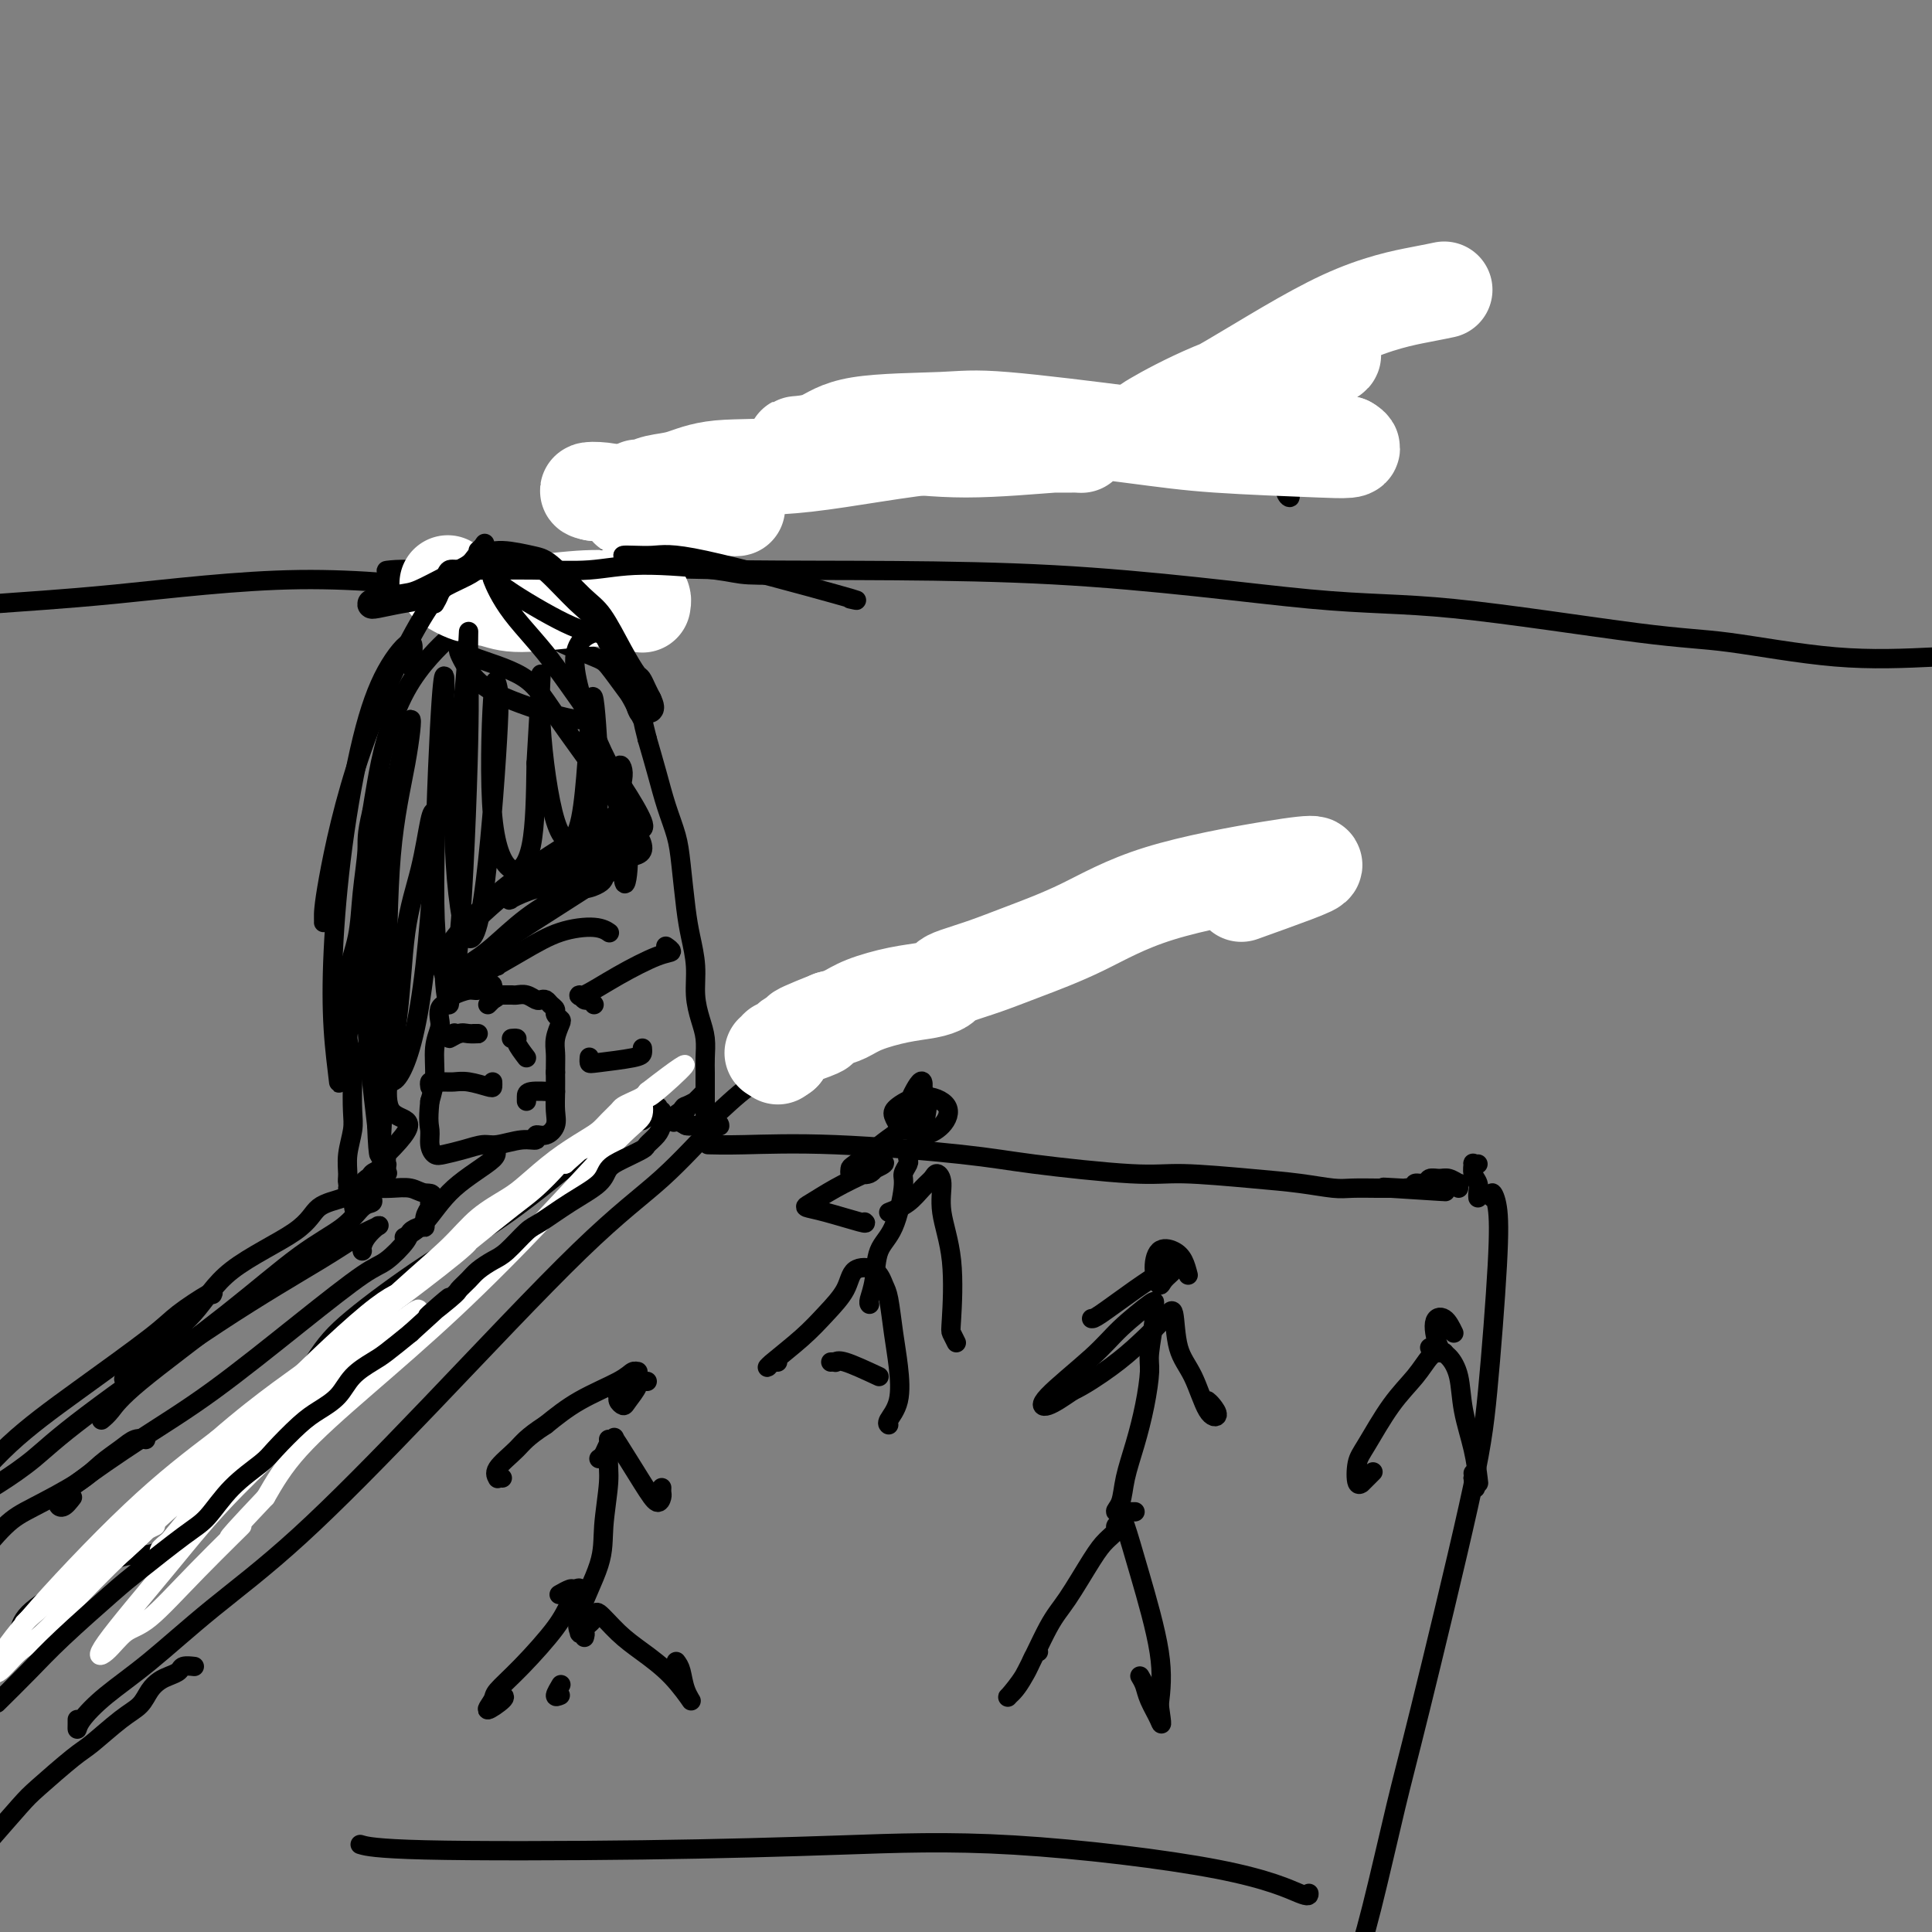 <svg viewBox='0 0 400 400' version='1.1' xmlns='http://www.w3.org/2000/svg' xmlns:xlink='http://www.w3.org/1999/xlink'><rect x="0" y="0" width="400" height="400" fill="#808080" stroke="none"/><g fill='none' stroke='#000000' stroke-width='4' stroke-linecap='round' stroke-linejoin='round'><path d='M146,234c-0.000,-1.000 -0.000,-1.999 0,-3c0.000,-1.001 0.001,-2.003 0,-3c-0.001,-0.997 -0.003,-1.987 0,-3c0.003,-1.013 0.011,-2.047 0,-3c-0.011,-0.953 -0.041,-1.824 0,-3c0.041,-1.176 0.151,-2.656 0,-4c-0.151,-1.344 -0.565,-2.553 -1,-4c-0.435,-1.447 -0.890,-3.131 -1,-5c-0.110,-1.869 0.126,-3.923 0,-6c-0.126,-2.077 -0.614,-4.178 -1,-6c-0.386,-1.822 -0.670,-3.367 -1,-6c-0.330,-2.633 -0.707,-6.355 -1,-9c-0.293,-2.645 -0.501,-4.214 -1,-6c-0.499,-1.786 -1.288,-3.788 -2,-6c-0.712,-2.212 -1.346,-4.632 -2,-7c-0.654,-2.368 -1.327,-4.684 -2,-7'/><path d='M134,153c-1.209,-4.718 -0.732,-3.514 -1,-4c-0.268,-0.486 -1.282,-2.661 -2,-4c-0.718,-1.339 -1.139,-1.841 -2,-3c-0.861,-1.159 -2.163,-2.975 -3,-4c-0.837,-1.025 -1.210,-1.259 -3,-2c-1.790,-0.741 -4.996,-1.990 -7,-3c-2.004,-1.010 -2.804,-1.783 -4,-2c-1.196,-0.217 -2.787,0.120 -4,0c-1.213,-0.120 -2.049,-0.697 -4,-1c-1.951,-0.303 -5.015,-0.332 -7,0c-1.985,0.332 -2.889,1.025 -4,2c-1.111,0.975 -2.430,2.234 -4,4c-1.570,1.766 -3.390,4.040 -5,7c-1.610,2.960 -3.010,6.604 -4,10c-0.990,3.396 -1.568,6.542 -2,9c-0.432,2.458 -0.716,4.229 -1,6'/><path d='M77,168c-1.256,5.251 -0.897,5.880 -1,8c-0.103,2.120 -0.670,5.733 -1,9c-0.330,3.267 -0.424,6.190 -1,9c-0.576,2.810 -1.632,5.509 -2,8c-0.368,2.491 -0.046,4.774 0,7c0.046,2.226 -0.183,4.393 0,6c0.183,1.607 0.777,2.652 1,4c0.223,1.348 0.074,2.998 0,5c-0.074,2.002 -0.073,4.357 0,6c0.073,1.643 0.218,2.576 0,4c-0.218,1.424 -0.801,3.341 -1,5c-0.199,1.659 -0.015,3.062 0,4c0.015,0.938 -0.139,1.411 0,2c0.139,0.589 0.569,1.295 1,2'/><path d='M73,247c0.378,7.000 0.822,2.000 1,0c0.178,-2.000 0.089,-1.000 0,0'/><path d='M146,233c0.016,-0.410 0.032,-0.820 0,-1c-0.032,-0.180 -0.111,-0.131 0,0c0.111,0.131 0.412,0.342 2,-1c1.588,-1.342 4.464,-4.239 7,-6c2.536,-1.761 4.733,-2.387 9,-4c4.267,-1.613 10.603,-4.214 17,-7c6.397,-2.786 12.855,-5.757 17,-8c4.145,-2.243 5.978,-3.756 10,-6c4.022,-2.244 10.235,-5.218 14,-7c3.765,-1.782 5.084,-2.371 7,-3c1.916,-0.629 4.428,-1.297 6,-2c1.572,-0.703 2.203,-1.443 3,-2c0.797,-0.557 1.760,-0.933 2,-1c0.240,-0.067 -0.243,0.174 0,0c0.243,-0.174 1.212,-0.764 2,-1c0.788,-0.236 1.394,-0.118 2,0'/><path d='M244,184c13.381,-6.333 2.333,-1.667 -2,0c-4.333,1.667 -1.952,0.333 -1,0c0.952,-0.333 0.476,0.333 0,1'/><path d='M80,243c0.200,-0.107 0.400,-0.214 0,0c-0.400,0.214 -1.400,0.750 -2,1c-0.600,0.250 -0.802,0.213 -1,0c-0.198,-0.213 -0.393,-0.604 0,-1c0.393,-0.396 1.375,-0.799 2,-1c0.625,-0.201 0.893,-0.200 1,0c0.107,0.200 0.054,0.600 0,1'/><path d='M102,206c-0.001,0.121 -0.002,0.242 0,0c0.002,-0.242 0.008,-0.845 0,-1c-0.008,-0.155 -0.031,0.140 0,0c0.031,-0.140 0.117,-0.714 0,-1c-0.117,-0.286 -0.438,-0.284 -1,0c-0.562,0.284 -1.365,0.851 -2,1c-0.635,0.149 -1.101,-0.118 -2,0c-0.899,0.118 -2.230,0.622 -3,1c-0.770,0.378 -0.977,0.629 -1,1c-0.023,0.371 0.138,0.861 0,1c-0.138,0.139 -0.577,-0.072 -1,0c-0.423,0.072 -0.831,0.426 -1,1c-0.169,0.574 -0.101,1.366 0,2c0.101,0.634 0.233,1.108 0,2c-0.233,0.892 -0.832,2.202 -1,4c-0.168,1.798 0.095,4.085 0,6c-0.095,1.915 -0.547,3.457 -1,5'/><path d='M89,228c-0.453,4.303 -0.085,5.059 0,6c0.085,0.941 -0.111,2.066 0,3c0.111,0.934 0.531,1.677 1,2c0.469,0.323 0.989,0.226 2,0c1.011,-0.226 2.513,-0.581 4,-1c1.487,-0.419 2.957,-0.901 4,-1c1.043,-0.099 1.658,0.185 3,0c1.342,-0.185 3.411,-0.840 5,-1c1.589,-0.160 2.699,0.173 3,0c0.301,-0.173 -0.207,-0.853 0,-1c0.207,-0.147 1.127,0.240 2,0c0.873,-0.240 1.698,-1.105 2,-2c0.302,-0.895 0.081,-1.818 0,-3c-0.081,-1.182 -0.023,-2.623 0,-4c0.023,-1.377 0.012,-2.688 0,-4'/><path d='M115,222c0.015,-2.471 0.053,-3.148 0,-4c-0.053,-0.852 -0.195,-1.877 0,-3c0.195,-1.123 0.729,-2.342 1,-3c0.271,-0.658 0.280,-0.754 0,-1c-0.280,-0.246 -0.849,-0.640 -1,-1c-0.151,-0.360 0.115,-0.684 0,-1c-0.115,-0.316 -0.611,-0.624 -1,-1c-0.389,-0.376 -0.671,-0.819 -1,-1c-0.329,-0.181 -0.704,-0.101 -1,0c-0.296,0.101 -0.512,0.223 -1,0c-0.488,-0.223 -1.247,-0.792 -2,-1c-0.753,-0.208 -1.501,-0.056 -2,0c-0.499,0.056 -0.750,0.015 -1,0c-0.250,-0.015 -0.500,-0.004 -1,0c-0.500,0.004 -1.250,0.002 -2,0'/><path d='M103,206c-1.797,-0.524 -0.288,-0.334 0,0c0.288,0.334 -0.644,0.811 -1,1c-0.356,0.189 -0.134,0.089 0,0c0.134,-0.089 0.181,-0.168 0,0c-0.181,0.168 -0.591,0.584 -1,1'/><path d='M95,214c0.125,-0.010 0.250,-0.021 0,0c-0.250,0.021 -0.874,0.072 -1,0c-0.126,-0.072 0.247,-0.268 0,0c-0.247,0.268 -1.112,1.000 -1,1c0.112,-0.000 1.203,-0.732 2,-1c0.797,-0.268 1.299,-0.072 2,0c0.701,0.072 1.600,0.019 2,0c0.400,-0.019 0.300,-0.005 0,0c-0.300,0.005 -0.800,0.001 -1,0c-0.200,-0.001 -0.100,-0.001 0,0'/><path d='M109,219c-0.876,-1.155 -1.751,-2.309 -2,-3c-0.249,-0.691 0.130,-0.917 0,-1c-0.130,-0.083 -0.767,-0.022 -1,0c-0.233,0.022 -0.063,0.006 0,0c0.063,-0.006 0.017,-0.002 0,0c-0.017,0.002 -0.005,0.000 0,0c0.005,-0.000 0.002,-0.000 0,0'/><path d='M89,225c-0.064,-0.423 -0.129,-0.846 0,-1c0.129,-0.154 0.451,-0.038 1,0c0.549,0.038 1.324,-0.003 2,0c0.676,0.003 1.253,0.051 2,0c0.747,-0.051 1.664,-0.199 3,0c1.336,0.199 3.090,0.746 4,1c0.910,0.254 0.974,0.215 1,0c0.026,-0.215 0.013,-0.608 0,-1'/><path d='M109,228c0.000,-0.309 0.000,-0.619 0,-1c0.000,-0.381 -0.000,-0.834 1,-1c1.000,-0.166 3.000,-0.044 4,0c1.000,0.044 1.000,0.012 1,0c-0.000,-0.012 0.000,-0.003 0,0c0.000,0.003 0.000,0.002 0,0'/><path d='M149,233c-0.002,-0.033 -0.004,-0.067 0,0c0.004,0.067 0.013,0.233 0,0c-0.013,-0.233 -0.050,-0.865 -2,1c-1.950,1.865 -5.814,6.227 -10,10c-4.186,3.773 -8.692,6.958 -17,15c-8.308,8.042 -20.416,20.940 -31,32c-10.584,11.060 -19.645,20.283 -27,27c-7.355,6.717 -13.004,10.929 -18,15c-4.996,4.071 -9.339,8.002 -13,11c-3.661,2.998 -6.641,5.063 -9,7c-2.359,1.937 -4.096,3.746 -5,5c-0.904,1.254 -0.974,1.953 -1,2c-0.026,0.047 -0.007,-0.558 0,-1c0.007,-0.442 0.004,-0.721 0,-1'/><path d='M75,259c-0.059,-0.254 -0.118,-0.508 0,-1c0.118,-0.492 0.412,-1.221 1,-2c0.588,-0.779 1.470,-1.606 2,-2c0.530,-0.394 0.710,-0.354 0,0c-0.710,0.354 -2.308,1.024 -4,2c-1.692,0.976 -3.477,2.260 -8,5c-4.523,2.740 -11.784,6.936 -21,13c-9.216,6.064 -20.388,13.997 -27,19c-6.612,5.003 -8.665,7.078 -11,9c-2.335,1.922 -4.953,3.692 -7,5c-2.047,1.308 -3.524,2.154 -5,3'/><path d='M15,310c-0.692,0.895 -1.385,1.791 -2,2c-0.615,0.209 -1.154,-0.267 -1,-1c0.154,-0.733 0.999,-1.723 4,-4c3.001,-2.277 8.156,-5.840 13,-9c4.844,-3.160 9.375,-5.918 15,-10c5.625,-4.082 12.343,-9.489 18,-14c5.657,-4.511 10.254,-8.127 13,-10c2.746,-1.873 3.640,-2.003 5,-3c1.360,-0.997 3.187,-2.861 4,-4c0.813,-1.139 0.614,-1.553 1,-2c0.386,-0.447 1.357,-0.928 2,-1c0.643,-0.072 0.957,0.265 1,0c0.043,-0.265 -0.184,-1.133 0,-2c0.184,-0.867 0.780,-1.733 1,-2c0.220,-0.267 0.063,0.067 0,0c-0.063,-0.067 -0.031,-0.533 0,-1'/><path d='M89,249c1.296,-2.249 0.036,-1.870 -1,-2c-1.036,-0.130 -1.847,-0.767 -3,-1c-1.153,-0.233 -2.649,-0.063 -4,0c-1.351,0.063 -2.558,0.017 -4,0c-1.442,-0.017 -3.119,-0.005 -4,0c-0.881,0.005 -0.966,0.001 -1,0c-0.034,-0.001 -0.017,-0.001 0,0'/><path d='M133,232c0.619,-0.415 1.238,-0.830 2,-1c0.762,-0.170 1.668,-0.095 2,0c0.332,0.095 0.091,0.212 0,0c-0.091,-0.212 -0.033,-0.751 0,-1c0.033,-0.249 0.040,-0.206 0,0c-0.040,0.206 -0.126,0.577 0,1c0.126,0.423 0.465,0.898 1,1c0.535,0.102 1.267,-0.169 2,0c0.733,0.169 1.469,0.777 2,1c0.531,0.223 0.857,0.060 1,0c0.143,-0.060 0.101,-0.016 0,0c-0.101,0.016 -0.262,0.004 0,0c0.262,-0.004 0.946,-0.001 1,0c0.054,0.001 -0.524,0.000 -1,0c-0.476,-0.000 -0.850,-0.000 -1,0c-0.150,0.000 -0.075,0.000 0,0'/><path d='M142,233c1.500,0.167 0.750,0.083 0,0'/><path d='M136,230c-0.080,0.137 -0.159,0.274 0,0c0.159,-0.274 0.557,-0.957 0,-1c-0.557,-0.043 -2.069,0.556 -3,1c-0.931,0.444 -1.283,0.735 -3,2c-1.717,1.265 -4.800,3.505 -8,6c-3.200,2.495 -6.515,5.243 -10,8c-3.485,2.757 -7.138,5.521 -11,8c-3.862,2.479 -7.933,4.672 -13,8c-5.067,3.328 -11.131,7.791 -15,11c-3.869,3.209 -5.544,5.164 -8,9c-2.456,3.836 -5.694,9.553 -8,14c-2.306,4.447 -3.679,7.622 -5,9c-1.321,1.378 -2.591,0.957 -4,2c-1.409,1.043 -2.956,3.550 -4,5c-1.044,1.450 -1.584,1.843 -3,3c-1.416,1.157 -3.708,3.079 -6,5'/><path d='M35,320c-4.026,2.639 -5.590,1.737 -8,2c-2.410,0.263 -5.665,1.692 -8,3c-2.335,1.308 -3.750,2.494 -6,4c-2.250,1.506 -5.335,3.331 -7,5c-1.665,1.669 -1.910,3.180 -2,4c-0.090,0.820 -0.026,0.949 0,1c0.026,0.051 0.013,0.026 0,0'/><path d='M100,127c-0.217,0.102 -0.433,0.203 0,0c0.433,-0.203 1.517,-0.711 2,-1c0.483,-0.289 0.365,-0.359 4,-2c3.635,-1.641 11.021,-4.853 16,-7c4.979,-2.147 7.550,-3.227 15,-6c7.450,-2.773 19.778,-7.237 28,-10c8.222,-2.763 12.338,-3.823 17,-5c4.662,-1.177 9.871,-2.469 14,-4c4.129,-1.531 7.178,-3.299 11,-4c3.822,-0.701 8.415,-0.334 12,-1c3.585,-0.666 6.160,-2.364 8,-3c1.840,-0.636 2.943,-0.209 5,-1c2.057,-0.791 5.067,-2.800 8,-4c2.933,-1.200 5.790,-1.592 8,-2c2.210,-0.408 3.774,-0.831 5,-1c1.226,-0.169 2.113,-0.085 3,0'/><path d='M256,76c14.305,-4.078 4.566,-1.774 1,-1c-3.566,0.774 -0.960,0.016 0,0c0.960,-0.016 0.274,0.710 0,1c-0.274,0.290 -0.137,0.145 0,0'/><path d='M265,76c0.116,-0.424 0.231,-0.848 0,-1c-0.231,-0.152 -0.809,-0.033 -1,0c-0.191,0.033 0.005,-0.020 0,0c-0.005,0.020 -0.213,0.113 0,1c0.213,0.887 0.845,2.568 1,5c0.155,2.432 -0.169,5.616 0,8c0.169,2.384 0.830,3.968 1,6c0.170,2.032 -0.151,4.513 0,6c0.151,1.487 0.772,1.982 1,2c0.228,0.018 0.061,-0.439 0,-1c-0.061,-0.561 -0.016,-1.226 0,-2c0.016,-0.774 0.004,-1.658 0,-3c-0.004,-1.342 -0.001,-3.143 0,-4c0.001,-0.857 0.000,-0.769 0,-1c-0.000,-0.231 -0.000,-0.780 0,-1c0.000,-0.220 0.000,-0.110 0,0'/><path d='M267,91c0.154,-1.617 0.038,-0.660 0,0c-0.038,0.660 0.002,1.024 0,1c-0.002,-0.024 -0.046,-0.437 0,-1c0.046,-0.563 0.181,-1.277 0,-2c-0.181,-0.723 -0.679,-1.454 -1,-2c-0.321,-0.546 -0.465,-0.906 -1,-2c-0.535,-1.094 -1.459,-2.921 -2,-4c-0.541,-1.079 -0.697,-1.411 -1,-2c-0.303,-0.589 -0.753,-1.436 -1,-2c-0.247,-0.564 -0.290,-0.844 0,-1c0.290,-0.156 0.913,-0.186 1,0c0.087,0.186 -0.361,0.589 0,1c0.361,0.411 1.532,0.832 2,1c0.468,0.168 0.234,0.084 0,0'/><path d='M265,78c-0.174,-0.688 -0.349,-1.376 0,-2c0.349,-0.624 1.221,-1.184 2,-1c0.779,0.184 1.467,1.111 3,3c1.533,1.889 3.913,4.739 5,7c1.087,2.261 0.882,3.932 1,5c0.118,1.068 0.559,1.534 1,2'/><path d='M149,237c-0.339,-0.001 -0.677,-0.002 -1,0c-0.323,0.002 -0.630,0.007 -1,0c-0.370,-0.007 -0.801,-0.024 0,0c0.801,0.024 2.835,0.091 7,0c4.165,-0.091 10.461,-0.341 19,0c8.539,0.341 19.320,1.271 26,2c6.680,0.729 9.260,1.256 15,2c5.740,0.744 14.640,1.706 20,2c5.360,0.294 7.180,-0.079 11,0c3.820,0.079 9.639,0.610 14,1c4.361,0.390 7.265,0.641 10,1c2.735,0.359 5.300,0.828 7,1c1.700,0.172 2.535,0.046 4,0c1.465,-0.046 3.562,-0.013 5,0c1.438,0.013 2.219,0.007 3,0'/><path d='M288,246c21.682,1.393 6.388,0.374 1,0c-5.388,-0.374 -0.871,-0.104 1,0c1.871,0.104 1.097,0.043 1,0c-0.097,-0.043 0.484,-0.068 1,0c0.516,0.068 0.967,0.229 1,0c0.033,-0.229 -0.354,-0.847 0,-1c0.354,-0.153 1.447,0.159 2,0c0.553,-0.159 0.565,-0.790 1,-1c0.435,-0.210 1.294,-0.000 2,0c0.706,0.000 1.261,-0.210 2,0c0.739,0.210 1.662,0.840 2,1c0.338,0.160 0.091,-0.149 0,0c-0.091,0.149 -0.026,0.757 0,1c0.026,0.243 0.013,0.122 0,0'/><path d='M306,241c-0.431,0.048 -0.862,0.096 -1,0c-0.138,-0.096 0.015,-0.337 0,0c-0.015,0.337 -0.200,1.253 0,2c0.200,0.747 0.786,1.324 1,2c0.214,0.676 0.058,1.451 0,2c-0.058,0.549 -0.016,0.871 0,1c0.016,0.129 0.008,0.064 0,0'/><path d='M309,248c-0.100,-0.580 -0.201,-1.159 0,-1c0.201,0.159 0.703,1.057 1,3c0.297,1.943 0.388,4.933 0,12c-0.388,7.067 -1.254,18.213 -2,26c-0.746,7.787 -1.371,12.216 -4,24c-2.629,11.784 -7.261,30.921 -10,42c-2.739,11.079 -3.583,14.098 -5,20c-1.417,5.902 -3.405,14.686 -5,21c-1.595,6.314 -2.798,10.157 -4,14'/><path d='M75,382c-0.384,-0.107 -0.767,-0.215 0,0c0.767,0.215 2.685,0.751 13,1c10.315,0.249 29.027,0.211 45,0c15.973,-0.211 29.208,-0.595 41,-1c11.792,-0.405 22.140,-0.830 36,0c13.860,0.830 31.232,2.916 42,5c10.768,2.084 14.934,4.167 17,5c2.066,0.833 2.033,0.417 2,0'/><path d='M182,285c-2.726,-1.268 -5.452,-2.536 -7,-3c-1.548,-0.464 -1.917,-0.125 -2,0c-0.083,0.125 0.119,0.036 0,0c-0.119,-0.036 -0.560,-0.018 -1,0'/><path d='M161,282c-0.319,-0.112 -0.638,-0.223 -1,0c-0.362,0.223 -0.766,0.781 -1,1c-0.234,0.219 -0.297,0.101 1,-1c1.297,-1.101 3.954,-3.184 6,-5c2.046,-1.816 3.479,-3.367 5,-5c1.521,-1.633 3.128,-3.350 4,-5c0.872,-1.650 1.007,-3.234 2,-4c0.993,-0.766 2.844,-0.714 4,0c1.156,0.714 1.618,2.091 2,3c0.382,0.909 0.683,1.350 1,3c0.317,1.650 0.649,4.509 1,7c0.351,2.491 0.721,4.615 1,7c0.279,2.385 0.467,5.031 0,7c-0.467,1.969 -1.589,3.260 -2,4c-0.411,0.740 -0.111,0.930 0,1c0.111,0.070 0.032,0.020 0,0c-0.032,-0.020 -0.016,-0.010 0,0'/><path d='M180,270c0.028,0.034 0.055,0.068 0,0c-0.055,-0.068 -0.193,-0.238 0,-1c0.193,-0.762 0.716,-2.115 1,-4c0.284,-1.885 0.329,-4.302 1,-6c0.671,-1.698 1.970,-2.678 3,-5c1.030,-2.322 1.792,-5.985 2,-8c0.208,-2.015 -0.138,-2.383 0,-3c0.138,-0.617 0.762,-1.482 1,-2c0.238,-0.518 0.092,-0.688 0,-1c-0.092,-0.312 -0.129,-0.766 0,-1c0.129,-0.234 0.424,-0.248 1,-1c0.576,-0.752 1.433,-2.243 2,-4c0.567,-1.757 0.845,-3.781 1,-5c0.155,-1.219 0.187,-1.634 0,-2c-0.187,-0.366 -0.594,-0.683 -1,-1'/><path d='M191,226c0.769,-5.835 -2.809,1.576 -4,5c-1.191,3.424 0.007,2.859 1,3c0.993,0.141 1.783,0.986 3,1c1.217,0.014 2.861,-0.804 4,-2c1.139,-1.196 1.774,-2.772 1,-4c-0.774,-1.228 -2.955,-2.109 -5,-2c-2.045,0.109 -3.954,1.207 -5,2c-1.046,0.793 -1.230,1.281 -1,2c0.230,0.719 0.874,1.668 1,2c0.126,0.332 -0.268,0.048 0,0c0.268,-0.048 1.196,0.142 2,0c0.804,-0.142 1.484,-0.615 2,-1c0.516,-0.385 0.870,-0.680 1,-1c0.130,-0.320 0.037,-0.663 -1,0c-1.037,0.663 -3.019,2.331 -5,4'/><path d='M185,235c-1.453,0.973 -2.584,1.906 -4,3c-1.416,1.094 -3.116,2.347 -4,3c-0.884,0.653 -0.953,0.704 -1,1c-0.047,0.296 -0.073,0.838 0,1c0.073,0.162 0.244,-0.057 1,0c0.756,0.057 2.097,0.388 3,0c0.903,-0.388 1.367,-1.495 2,-2c0.633,-0.505 1.435,-0.409 1,0c-0.435,0.409 -2.108,1.131 -4,2c-1.892,0.869 -4.002,1.887 -6,3c-1.998,1.113 -3.883,2.323 -5,3c-1.117,0.677 -1.464,0.821 -1,1c0.464,0.179 1.740,0.394 4,1c2.260,0.606 5.503,1.602 7,2c1.497,0.398 1.249,0.199 1,0'/><path d='M184,251c1.406,-0.556 2.812,-1.112 4,-2c1.188,-0.888 2.159,-2.107 3,-3c0.841,-0.893 1.553,-1.460 2,-2c0.447,-0.540 0.628,-1.052 1,-1c0.372,0.052 0.936,0.667 1,2c0.064,1.333 -0.372,3.382 0,6c0.372,2.618 1.553,5.805 2,10c0.447,4.195 0.159,9.399 0,12c-0.159,2.601 -0.188,2.600 0,3c0.188,0.400 0.594,1.200 1,2'/><path d='M215,342c-0.283,0.088 -0.566,0.175 -1,1c-0.434,0.825 -1.018,2.387 -2,4c-0.982,1.613 -2.361,3.275 -3,4c-0.639,0.725 -0.537,0.511 0,0c0.537,-0.511 1.508,-1.320 3,-4c1.492,-2.680 3.504,-7.233 5,-10c1.496,-2.767 2.477,-3.750 4,-6c1.523,-2.250 3.588,-5.769 5,-8c1.412,-2.231 2.170,-3.175 3,-4c0.830,-0.825 1.732,-1.532 2,-2c0.268,-0.468 -0.099,-0.698 0,-1c0.099,-0.302 0.665,-0.675 1,-1c0.335,-0.325 0.440,-0.603 1,1c0.560,1.603 1.574,5.085 3,10c1.426,4.915 3.265,11.261 4,16c0.735,4.739 0.368,7.869 0,11'/><path d='M240,353c0.727,5.057 0.545,4.201 0,3c-0.545,-1.201 -1.455,-2.746 -2,-4c-0.545,-1.254 -0.727,-2.215 -1,-3c-0.273,-0.785 -0.636,-1.392 -1,-2'/><path d='M235,313c-0.377,0.008 -0.754,0.017 -1,0c-0.246,-0.017 -0.361,-0.059 -1,0c-0.639,0.059 -1.801,0.220 -2,0c-0.199,-0.220 0.563,-0.822 1,-2c0.437,-1.178 0.547,-2.934 1,-5c0.453,-2.066 1.250,-4.444 2,-7c0.750,-2.556 1.455,-5.290 2,-8c0.545,-2.710 0.932,-5.395 1,-7c0.068,-1.605 -0.183,-2.128 0,-4c0.183,-1.872 0.799,-5.093 1,-7c0.201,-1.907 -0.014,-2.501 0,-3c0.014,-0.499 0.256,-0.902 -1,0c-1.256,0.902 -4.011,3.109 -6,5c-1.989,1.891 -3.214,3.466 -6,6c-2.786,2.534 -7.135,6.028 -9,8c-1.865,1.972 -1.247,2.420 0,2c1.247,-0.420 3.124,-1.710 5,-3'/><path d='M222,288c2.294,-1.054 5.530,-3.188 8,-5c2.470,-1.812 4.173,-3.300 6,-5c1.827,-1.700 3.777,-3.611 5,-5c1.223,-1.389 1.719,-2.255 2,-1c0.281,1.255 0.345,4.631 1,7c0.655,2.369 1.899,3.732 3,6c1.101,2.268 2.058,5.443 3,7c0.942,1.557 1.869,1.496 2,1c0.131,-0.496 -0.534,-1.427 -1,-2c-0.466,-0.573 -0.733,-0.786 -1,-1'/><path d='M246,264c-0.277,-1.067 -0.554,-2.134 -1,-3c-0.446,-0.866 -1.060,-1.530 -2,-2c-0.940,-0.470 -2.206,-0.745 -3,0c-0.794,0.745 -1.116,2.511 -1,4c0.116,1.489 0.669,2.701 1,3c0.331,0.299 0.441,-0.316 1,-1c0.559,-0.684 1.569,-1.437 2,-2c0.431,-0.563 0.284,-0.935 0,-1c-0.284,-0.065 -0.705,0.179 -2,1c-1.295,0.821 -3.464,2.221 -6,4c-2.536,1.779 -5.439,3.937 -7,5c-1.561,1.063 -1.781,1.032 -2,1'/><path d='M116,351c-0.533,0.222 -1.067,0.444 -1,0c0.067,-0.444 0.733,-1.556 1,-2c0.267,-0.444 0.133,-0.222 0,0'/><path d='M121,339c0.122,-0.408 0.243,-0.817 0,-1c-0.243,-0.183 -0.851,-0.141 -1,0c-0.149,0.141 0.160,0.379 0,0c-0.160,-0.379 -0.790,-1.377 0,-4c0.790,-2.623 3.000,-6.872 4,-10c1.000,-3.128 0.791,-5.136 1,-8c0.209,-2.864 0.838,-6.583 1,-9c0.162,-2.417 -0.142,-3.531 0,-5c0.142,-1.469 0.729,-3.294 1,-4c0.271,-0.706 0.227,-0.292 0,0c-0.227,0.292 -0.638,0.463 -1,1c-0.362,0.537 -0.675,1.439 -1,2c-0.325,0.561 -0.663,0.780 -1,1'/><path d='M116,330c-0.208,0.118 -0.416,0.236 0,0c0.416,-0.236 1.454,-0.825 2,-1c0.546,-0.175 0.598,0.066 1,0c0.402,-0.066 1.155,-0.438 1,0c-0.155,0.438 -1.217,1.688 -2,3c-0.783,1.312 -1.288,2.687 -3,5c-1.712,2.313 -4.630,5.566 -7,8c-2.370,2.434 -4.193,4.050 -5,5c-0.807,0.950 -0.598,1.234 -1,2c-0.402,0.766 -1.416,2.014 -1,2c0.416,-0.014 2.262,-1.290 3,-2c0.738,-0.710 0.369,-0.855 0,-1'/><path d='M121,337c0.823,-0.635 1.647,-1.271 2,-2c0.353,-0.729 0.236,-1.552 1,-1c0.764,0.552 2.408,2.480 4,4c1.592,1.520 3.131,2.632 5,4c1.869,1.368 4.067,2.991 6,5c1.933,2.009 3.601,4.405 4,5c0.399,0.595 -0.469,-0.609 -1,-2c-0.531,-1.391 -0.723,-2.969 -1,-4c-0.277,-1.031 -0.638,-1.516 -1,-2'/><path d='M134,286c-0.459,-0.014 -0.918,-0.029 -1,0c-0.082,0.029 0.212,0.101 0,0c-0.212,-0.101 -0.929,-0.377 -2,0c-1.071,0.377 -2.495,1.406 -3,2c-0.505,0.594 -0.089,0.752 0,1c0.089,0.248 -0.148,0.586 0,1c0.148,0.414 0.680,0.906 1,1c0.320,0.094 0.426,-0.209 1,-1c0.574,-0.791 1.615,-2.070 2,-3c0.385,-0.930 0.112,-1.513 0,-2c-0.112,-0.487 -0.065,-0.880 0,-1c0.065,-0.120 0.147,0.031 0,0c-0.147,-0.031 -0.524,-0.245 -1,0c-0.476,0.245 -1.051,0.951 -3,2c-1.949,1.049 -5.271,2.443 -8,4c-2.729,1.557 -4.864,3.279 -7,5'/><path d='M113,295c-4.055,2.624 -4.691,3.684 -6,5c-1.309,1.316 -3.289,2.889 -4,4c-0.711,1.111 -0.153,1.761 0,2c0.153,0.239 -0.099,0.068 0,0c0.099,-0.068 0.550,-0.034 1,0'/><path d='M126,298c0.439,0.095 0.878,0.191 1,0c0.122,-0.191 -0.072,-0.667 1,1c1.072,1.667 3.412,5.477 5,8c1.588,2.523 2.426,3.759 3,4c0.574,0.241 0.885,-0.512 1,-1c0.115,-0.488 0.033,-0.711 0,-1c-0.033,-0.289 -0.016,-0.645 0,-1'/><path d='M123,208c-0.337,-0.459 -0.674,-0.919 -1,-1c-0.326,-0.081 -0.642,0.216 -1,0c-0.358,-0.216 -0.756,-0.947 -1,-1c-0.244,-0.053 -0.332,0.570 1,0c1.332,-0.570 4.083,-2.335 7,-4c2.917,-1.665 5.998,-3.230 8,-4c2.002,-0.770 2.924,-0.746 3,-1c0.076,-0.254 -0.692,-0.787 -1,-1c-0.308,-0.213 -0.154,-0.107 0,0'/><path d='M103,200c-0.249,-0.235 -0.498,-0.471 -1,0c-0.502,0.471 -1.257,1.647 -2,2c-0.743,0.353 -1.476,-0.117 -2,0c-0.524,0.117 -0.841,0.820 1,0c1.841,-0.820 5.839,-3.162 9,-5c3.161,-1.838 5.487,-3.173 8,-4c2.513,-0.827 5.215,-1.146 7,-1c1.785,0.146 2.653,0.756 3,1c0.347,0.244 0.174,0.122 0,0'/><path d='M122,219c0.008,-0.107 0.016,-0.214 0,0c-0.016,0.214 -0.057,0.748 0,1c0.057,0.252 0.211,0.222 2,0c1.789,-0.222 5.212,-0.637 7,-1c1.788,-0.363 1.939,-0.675 2,-1c0.061,-0.325 0.030,-0.662 0,-1'/><path d='M101,123c0.423,-0.000 0.846,-0.000 1,0c0.154,0.000 0.040,0.000 0,0c-0.040,-0.000 -0.004,-0.001 0,0c0.004,0.001 -0.024,0.004 0,0c0.024,-0.004 0.099,-0.016 0,0c-0.099,0.016 -0.371,0.060 -1,0c-0.629,-0.060 -1.616,-0.223 -8,-1c-6.384,-0.777 -18.165,-2.167 -31,-2c-12.835,0.167 -26.725,1.891 -38,3c-11.275,1.109 -19.936,1.603 -25,2c-5.064,0.397 -6.532,0.699 -8,1'/><path d='M93,119c-2.465,-0.412 -4.929,-0.824 -7,-1c-2.071,-0.176 -3.748,-0.115 -5,0c-1.252,0.115 -2.080,0.283 2,0c4.080,-0.283 13.068,-1.019 25,-1c11.932,0.019 26.810,0.793 46,1c19.190,0.207 42.693,-0.154 64,1c21.307,1.154 40.419,3.823 53,5c12.581,1.177 18.631,0.862 30,2c11.369,1.138 28.058,3.728 38,5c9.942,1.272 13.138,1.227 19,2c5.862,0.773 14.389,2.364 22,3c7.611,0.636 14.305,0.318 21,0'/></g>
<g fill='none' stroke='#FFFFFF' stroke-width='20' stroke-linecap='round' stroke-linejoin='round'><path d='M299,60c-0.884,0.189 -1.769,0.377 -5,1c-3.231,0.623 -8.809,1.680 -16,5c-7.191,3.320 -15.996,8.905 -23,13c-7.004,4.095 -12.209,6.702 -15,8c-2.791,1.298 -3.169,1.286 -1,0c2.169,-1.286 6.883,-3.846 12,-6c5.117,-2.154 10.636,-3.902 15,-5c4.364,-1.098 7.571,-1.547 9,-2c1.429,-0.453 1.079,-0.912 0,0c-1.079,0.912 -2.886,3.193 -5,5c-2.114,1.807 -4.536,3.139 -6,4c-1.464,0.861 -1.970,1.251 -2,2c-0.030,0.749 0.415,1.855 3,3c2.585,1.145 7.310,2.327 10,3c2.690,0.673 3.345,0.836 4,1'/><path d='M279,92c2.356,1.351 -0.256,1.227 -6,1c-5.744,-0.227 -14.622,-0.557 -21,-1c-6.378,-0.443 -10.255,-0.998 -18,-2c-7.745,-1.002 -19.358,-2.451 -26,-3c-6.642,-0.549 -8.312,-0.199 -13,0c-4.688,0.199 -12.393,0.248 -17,1c-4.607,0.752 -6.117,2.206 -8,3c-1.883,0.794 -4.141,0.927 -5,1c-0.859,0.073 -0.320,0.086 3,0c3.320,-0.086 9.423,-0.272 15,0c5.577,0.272 10.630,1.001 17,1c6.370,-0.001 14.058,-0.732 18,-1c3.942,-0.268 4.138,-0.072 5,0c0.862,0.072 2.389,0.021 -2,0c-4.389,-0.021 -14.695,-0.010 -25,0'/><path d='M196,92c-9.764,0.875 -20.675,3.061 -29,4c-8.325,0.939 -14.063,0.629 -18,1c-3.937,0.371 -6.072,1.423 -8,2c-1.928,0.577 -3.651,0.679 -5,1c-1.349,0.321 -2.326,0.859 -3,1c-0.674,0.141 -1.045,-0.116 -1,0c0.045,0.116 0.507,0.606 1,1c0.493,0.394 1.016,0.691 3,1c1.984,0.309 5.430,0.630 8,1c2.570,0.370 4.266,0.789 6,1c1.734,0.211 3.506,0.214 2,0c-1.506,-0.214 -6.290,-0.645 -10,-1c-3.710,-0.355 -6.345,-0.634 -9,-1c-2.655,-0.366 -5.330,-0.819 -7,-1c-1.670,-0.181 -2.335,-0.091 -3,0'/><path d='M123,102c-3.452,-0.643 1.417,-0.750 4,0c2.583,0.750 2.881,2.357 3,3c0.119,0.643 0.060,0.321 0,0'/><path d='M257,185c4.081,-1.462 8.162,-2.923 11,-4c2.838,-1.077 4.432,-1.768 4,-2c-0.432,-0.232 -2.889,-0.004 -9,1c-6.111,1.004 -15.875,2.783 -23,5c-7.125,2.217 -11.611,4.870 -16,7c-4.389,2.130 -8.680,3.736 -12,5c-3.320,1.264 -5.667,2.184 -8,3c-2.333,0.816 -4.652,1.527 -6,2c-1.348,0.473 -1.725,0.707 -2,1c-0.275,0.293 -0.447,0.646 -1,1c-0.553,0.354 -1.488,0.711 -3,1c-1.512,0.289 -3.601,0.510 -6,1c-2.399,0.490 -5.107,1.247 -7,2c-1.893,0.753 -2.969,1.501 -4,2c-1.031,0.499 -2.015,0.750 -3,1'/><path d='M172,211c-11.123,4.428 -4.931,2.497 -3,2c1.931,-0.497 -0.401,0.440 -2,1c-1.599,0.560 -2.466,0.742 -3,1c-0.534,0.258 -0.735,0.591 -1,1c-0.265,0.409 -0.594,0.894 -1,1c-0.406,0.106 -0.891,-0.167 -1,0c-0.109,0.167 0.156,0.773 0,1c-0.156,0.227 -0.734,0.075 -1,0c-0.266,-0.075 -0.219,-0.074 0,0c0.219,0.074 0.609,0.220 1,0c0.391,-0.220 0.784,-0.805 1,-1c0.216,-0.195 0.257,0.000 0,0c-0.257,-0.000 -0.811,-0.196 -1,0c-0.189,0.196 -0.012,0.784 0,1c0.012,0.216 -0.139,0.062 0,0c0.139,-0.062 0.570,-0.031 1,0'/><path d='M162,218c-1.667,1.167 -0.833,0.583 0,0'/><path d='M93,121c0.088,0.055 0.176,0.111 0,0c-0.176,-0.111 -0.615,-0.387 0,0c0.615,0.387 2.286,1.438 4,2c1.714,0.562 3.471,0.634 5,1c1.529,0.366 2.829,1.027 6,1c3.171,-0.027 8.212,-0.740 12,-1c3.788,-0.260 6.321,-0.066 8,0c1.679,0.066 2.502,0.004 3,0c0.498,-0.004 0.669,0.051 1,0c0.331,-0.051 0.821,-0.209 1,0c0.179,0.209 0.048,0.784 0,1c-0.048,0.216 -0.013,0.072 0,0c0.013,-0.072 0.003,-0.072 0,0c-0.003,0.072 -0.001,0.215 0,0c0.001,-0.215 0.000,-0.789 0,-1c-0.000,-0.211 -0.000,-0.060 0,0c0.000,0.060 0.000,0.030 0,0'/></g>
<g fill='none' stroke='#000000' stroke-width='6' stroke-linecap='round' stroke-linejoin='round'><path d='M77,125c-0.064,0.104 -0.127,0.208 1,0c1.127,-0.208 3.445,-0.727 5,-1c1.555,-0.273 2.346,-0.298 4,-1c1.654,-0.702 4.172,-2.080 6,-3c1.828,-0.920 2.965,-1.383 4,-2c1.035,-0.617 1.967,-1.389 3,-2c1.033,-0.611 2.166,-1.062 4,-1c1.834,0.062 4.371,0.637 6,1c1.629,0.363 2.352,0.514 4,2c1.648,1.486 4.220,4.305 6,6c1.780,1.695 2.767,2.264 4,4c1.233,1.736 2.712,4.639 4,7c1.288,2.361 2.387,4.179 3,5c0.613,0.821 0.742,0.644 1,1c0.258,0.356 0.645,1.245 1,2c0.355,0.755 0.677,1.378 1,2'/><path d='M134,145c1.333,2.822 -0.333,1.378 -1,1c-0.667,-0.378 -0.333,0.311 0,1'/></g>
<g fill='none' stroke='#000000' stroke-width='4' stroke-linecap='round' stroke-linejoin='round'><path d='M99,114c0.342,-0.298 0.684,-0.595 1,-1c0.316,-0.405 0.607,-0.916 0,0c-0.607,0.916 -2.110,3.261 -4,5c-1.890,1.739 -4.167,2.872 -8,9c-3.833,6.128 -9.223,17.251 -13,28c-3.777,10.749 -5.940,21.125 -7,27c-1.060,5.875 -1.017,7.250 -1,8c0.017,0.750 0.009,0.875 0,1'/><path d='M90,125c0.330,-0.566 0.659,-1.133 1,-2c0.341,-0.867 0.692,-2.035 1,-3c0.308,-0.965 0.572,-1.727 1,-2c0.428,-0.273 1.020,-0.056 4,0c2.980,0.056 8.346,-0.048 13,0c4.654,0.048 8.595,0.247 12,0c3.405,-0.247 6.275,-0.942 11,-1c4.725,-0.058 11.305,0.520 15,1c3.695,0.480 4.506,0.861 7,1c2.494,0.139 6.671,0.038 9,0c2.329,-0.038 2.808,-0.011 3,0c0.192,0.011 0.096,0.005 0,0'/><path d='M137,116c-1.088,0.120 -2.177,0.239 -4,0c-1.823,-0.239 -4.381,-0.838 -4,-1c0.381,-0.162 3.700,0.111 6,0c2.300,-0.111 3.581,-0.607 11,1c7.419,1.607 20.977,5.316 27,7c6.023,1.684 4.512,1.342 3,1'/><path d='M284,305c0.234,-0.234 0.468,-0.468 0,0c-0.468,0.468 -1.638,1.637 -2,2c-0.362,0.363 0.086,-0.082 0,0c-0.086,0.082 -0.704,0.690 -1,0c-0.296,-0.690 -0.270,-2.678 0,-4c0.270,-1.322 0.782,-1.976 2,-4c1.218,-2.024 3.141,-5.417 5,-8c1.859,-2.583 3.654,-4.357 5,-6c1.346,-1.643 2.243,-3.156 3,-4c0.757,-0.844 1.372,-1.018 2,-1c0.628,0.018 1.268,0.229 2,1c0.732,0.771 1.556,2.102 2,4c0.444,1.898 0.509,4.362 1,7c0.491,2.638 1.410,5.449 2,8c0.590,2.551 0.851,4.841 1,6c0.149,1.159 0.185,1.188 0,1c-0.185,-0.188 -0.593,-0.594 -1,-1'/><path d='M305,306c0.833,4.000 0.417,1.500 0,-1'/><path d='M301,276c-0.600,-1.237 -1.201,-2.474 -2,-3c-0.799,-0.526 -1.797,-0.340 -2,1c-0.203,1.340 0.389,3.833 1,5c0.611,1.167 1.241,1.006 1,1c-0.241,-0.006 -1.355,0.141 -2,0c-0.645,-0.141 -0.823,-0.571 -1,-1'/><path d='M30,298c0.162,0.042 0.323,0.085 0,0c-0.323,-0.085 -1.131,-0.297 -2,0c-0.869,0.297 -1.797,1.104 -3,2c-1.203,0.896 -2.679,1.881 -4,3c-1.321,1.119 -2.488,2.372 -5,4c-2.512,1.628 -6.369,3.631 -9,5c-2.631,1.369 -4.038,2.106 -6,4c-1.962,1.894 -4.481,4.947 -7,8'/></g>
<g fill='none' stroke='#FFFFFF' stroke-width='4' stroke-linecap='round' stroke-linejoin='round'><path d='M32,316c0.149,-0.070 0.298,-0.139 0,0c-0.298,0.139 -1.044,0.488 -2,1c-0.956,0.512 -2.124,1.187 -4,3c-1.876,1.813 -4.461,4.763 -7,7c-2.539,2.237 -5.032,3.761 -6,5c-0.968,1.239 -0.412,2.194 0,2c0.412,-0.194 0.681,-1.537 3,-4c2.319,-2.463 6.689,-6.044 10,-9c3.311,-2.956 5.562,-5.285 6,-6c0.438,-0.715 -0.937,0.185 -3,2c-2.063,1.815 -4.813,4.546 -8,7c-3.187,2.454 -6.811,4.632 -10,7c-3.189,2.368 -5.943,4.927 -6,5c-0.057,0.073 2.583,-2.341 6,-6c3.417,-3.659 7.612,-8.562 11,-12c3.388,-3.438 5.968,-5.411 8,-7c2.032,-1.589 3.516,-2.795 5,-4'/><path d='M35,307c4.586,-4.600 1.052,-1.599 -2,2c-3.052,3.599 -5.622,7.797 -7,10c-1.378,2.203 -1.564,2.411 2,-1c3.564,-3.411 10.879,-10.441 18,-17c7.121,-6.559 14.047,-12.646 18,-16c3.953,-3.354 4.932,-3.975 6,-5c1.068,-1.025 2.224,-2.455 1,-1c-1.224,1.455 -4.828,5.794 -8,9c-3.172,3.206 -5.913,5.278 -9,8c-3.087,2.722 -6.521,6.093 -7,6c-0.479,-0.093 1.996,-3.649 8,-10c6.004,-6.351 15.537,-15.496 21,-20c5.463,-4.504 6.855,-4.366 8,-5c1.145,-0.634 2.041,-2.038 0,0c-2.041,2.038 -7.021,7.519 -12,13'/><path d='M72,280c-3.611,3.619 -6.640,6.166 -9,8c-2.360,1.834 -4.051,2.957 -4,3c0.051,0.043 1.843,-0.992 7,-6c5.157,-5.008 13.679,-13.989 19,-19c5.321,-5.011 7.440,-6.051 9,-7c1.560,-0.949 2.560,-1.807 3,-2c0.440,-0.193 0.319,0.278 -3,3c-3.319,2.722 -9.837,7.694 -13,10c-3.163,2.306 -2.969,1.945 -3,2c-0.031,0.055 -0.285,0.526 3,-2c3.285,-2.526 10.109,-8.050 15,-12c4.891,-3.950 7.849,-6.326 10,-8c2.151,-1.674 3.494,-2.644 5,-4c1.506,-1.356 3.175,-3.096 4,-4c0.825,-0.904 0.807,-0.973 1,-1c0.193,-0.027 0.596,-0.014 1,0'/><path d='M117,241c9.458,-8.330 4.104,-4.154 3,-3c-1.104,1.154 2.044,-0.714 4,-2c1.956,-1.286 2.720,-1.990 4,-3c1.280,-1.010 3.074,-2.326 4,-3c0.926,-0.674 0.982,-0.707 1,-1c0.018,-0.293 -0.003,-0.846 0,-1c0.003,-0.154 0.030,0.091 0,0c-0.030,-0.091 -0.116,-0.517 0,0c0.116,0.517 0.436,1.977 0,3c-0.436,1.023 -1.627,1.610 -5,5c-3.373,3.390 -8.929,9.582 -15,16c-6.071,6.418 -12.658,13.060 -19,19c-6.342,5.940 -12.438,11.176 -18,16c-5.562,4.824 -10.589,9.235 -14,13c-3.411,3.765 -5.205,6.882 -7,10'/><path d='M55,310c-12.643,13.343 -5.750,6.699 -5,6c0.750,-0.699 -4.643,4.546 -9,9c-4.357,4.454 -7.678,8.115 -10,10c-2.322,1.885 -3.645,1.992 -5,3c-1.355,1.008 -2.742,2.915 -4,4c-1.258,1.085 -2.387,1.346 0,-2c2.387,-3.346 8.292,-10.300 13,-16c4.708,-5.700 8.220,-10.148 14,-16c5.780,-5.852 13.827,-13.109 20,-19c6.173,-5.891 10.470,-10.415 13,-13c2.530,-2.585 3.291,-3.231 4,-4c0.709,-0.769 1.365,-1.660 -1,0c-2.365,1.660 -7.752,5.870 -14,11c-6.248,5.130 -13.357,11.180 -18,16c-4.643,4.820 -6.822,8.410 -9,12'/><path d='M44,311c-3.316,3.563 -7.107,6.471 -9,8c-1.893,1.529 -1.887,1.681 -2,2c-0.113,0.319 -0.345,0.806 2,-2c2.345,-2.806 7.266,-8.904 11,-13c3.734,-4.096 6.281,-6.191 8,-8c1.719,-1.809 2.611,-3.332 3,-4c0.389,-0.668 0.277,-0.479 -5,4c-5.277,4.479 -15.718,13.250 -24,21c-8.282,7.750 -14.406,14.478 -18,18c-3.594,3.522 -4.657,3.837 -6,5c-1.343,1.163 -2.965,3.173 -4,4c-1.035,0.827 -1.484,0.469 -1,-1c0.484,-1.469 1.899,-4.049 7,-10c5.101,-5.951 13.886,-15.272 21,-22c7.114,-6.728 12.557,-10.864 18,-15'/><path d='M45,298c10.188,-8.849 16.157,-12.471 22,-17c5.843,-4.529 11.558,-9.963 16,-14c4.442,-4.037 7.610,-6.676 10,-9c2.390,-2.324 4.002,-4.331 6,-6c1.998,-1.669 4.384,-2.999 6,-4c1.616,-1.001 2.463,-1.671 4,-3c1.537,-1.329 3.764,-3.315 6,-5c2.236,-1.685 4.482,-3.067 6,-4c1.518,-0.933 2.307,-1.416 3,-2c0.693,-0.584 1.288,-1.270 2,-2c0.712,-0.730 1.539,-1.505 2,-2c0.461,-0.495 0.557,-0.710 1,-1c0.443,-0.290 1.235,-0.655 2,-1c0.765,-0.345 1.504,-0.670 2,-1c0.496,-0.330 0.748,-0.665 1,-1'/><path d='M134,226c14.242,-11.074 5.348,-2.759 2,0c-3.348,2.759 -1.148,-0.040 0,-1c1.148,-0.960 1.246,-0.082 0,1c-1.246,1.082 -3.835,2.368 -5,3c-1.165,0.632 -0.904,0.609 -1,1c-0.096,0.391 -0.548,1.195 -1,2'/></g>
<g fill='none' stroke='#000000' stroke-width='4' stroke-linecap='round' stroke-linejoin='round'><path d='M0,352c-0.540,0.533 -1.080,1.066 0,0c1.080,-1.066 3.780,-3.731 6,-6c2.220,-2.269 3.962,-4.141 7,-7c3.038,-2.859 7.374,-6.703 10,-9c2.626,-2.297 3.544,-3.045 6,-5c2.456,-1.955 6.451,-5.115 9,-7c2.549,-1.885 3.651,-2.493 5,-4c1.349,-1.507 2.944,-3.912 5,-6c2.056,-2.088 4.574,-3.860 6,-5c1.426,-1.140 1.759,-1.649 3,-3c1.241,-1.351 3.389,-3.545 5,-5c1.611,-1.455 2.684,-2.170 4,-3c1.316,-0.830 2.875,-1.775 4,-3c1.125,-1.225 1.817,-2.730 3,-4c1.183,-1.270 2.857,-2.303 4,-3c1.143,-0.697 1.755,-1.056 3,-2c1.245,-0.944 3.122,-2.472 5,-4'/><path d='M85,276c13.838,-12.507 5.934,-5.774 4,-4c-1.934,1.774 2.104,-1.412 4,-3c1.896,-1.588 1.650,-1.578 2,-2c0.350,-0.422 1.294,-1.276 2,-2c0.706,-0.724 1.173,-1.319 2,-2c0.827,-0.681 2.014,-1.448 3,-2c0.986,-0.552 1.770,-0.889 3,-2c1.230,-1.111 2.906,-2.997 4,-4c1.094,-1.003 1.607,-1.122 3,-2c1.393,-0.878 3.666,-2.515 6,-4c2.334,-1.485 4.729,-2.817 6,-4c1.271,-1.183 1.419,-2.218 2,-3c0.581,-0.782 1.595,-1.312 3,-2c1.405,-0.688 3.201,-1.535 4,-2c0.799,-0.465 0.600,-0.548 1,-1c0.400,-0.452 1.400,-1.272 2,-2c0.600,-0.728 0.800,-1.364 1,-2'/><path d='M137,233c8.672,-6.770 4.351,-2.195 3,-1c-1.351,1.195 0.269,-0.990 1,-2c0.731,-1.010 0.575,-0.846 1,-1c0.425,-0.154 1.431,-0.627 2,-1c0.569,-0.373 0.699,-0.647 1,-1c0.301,-0.353 0.771,-0.785 1,-1c0.229,-0.215 0.215,-0.212 0,0c-0.215,0.212 -0.633,0.632 -1,1c-0.367,0.368 -0.684,0.684 -1,1'/><path d='M40,345c0.209,0.024 0.418,0.047 0,0c-0.418,-0.047 -1.463,-0.165 -2,0c-0.537,0.165 -0.566,0.614 -1,1c-0.434,0.386 -1.275,0.709 -2,1c-0.725,0.291 -1.335,0.550 -2,1c-0.665,0.450 -1.384,1.089 -2,2c-0.616,0.911 -1.127,2.093 -2,3c-0.873,0.907 -2.107,1.541 -4,3c-1.893,1.459 -4.447,3.745 -6,5c-1.553,1.255 -2.107,1.481 -4,3c-1.893,1.519 -5.125,4.332 -7,6c-1.875,1.668 -2.393,2.191 -4,4c-1.607,1.809 -4.304,4.905 -7,8'/><path d='M84,256c0.090,-0.046 0.180,-0.092 0,0c-0.180,0.092 -0.630,0.322 0,0c0.630,-0.322 2.340,-1.197 4,-3c1.660,-1.803 3.270,-4.535 6,-7c2.730,-2.465 6.581,-4.664 8,-6c1.419,-1.336 0.405,-1.810 0,-2c-0.405,-0.190 -0.203,-0.095 0,0'/><path d='M77,248c0.155,0.401 0.311,0.802 0,1c-0.311,0.198 -1.087,0.194 -2,1c-0.913,0.806 -1.963,2.422 -4,4c-2.037,1.578 -5.060,3.119 -9,6c-3.940,2.881 -8.798,7.102 -15,12c-6.202,4.898 -13.747,10.473 -18,14c-4.253,3.527 -5.215,5.008 -6,6c-0.785,0.992 -1.392,1.496 -2,2'/><path d='M44,268c0.171,-0.372 0.343,-0.744 -1,0c-1.343,0.744 -4.200,2.606 -6,4c-1.800,1.394 -2.544,2.322 -6,5c-3.456,2.678 -9.623,7.106 -15,11c-5.377,3.894 -9.965,7.256 -14,11c-4.035,3.744 -7.518,7.872 -11,12'/><path d='M28,282c-0.333,0.224 -0.666,0.447 -1,1c-0.334,0.553 -0.667,1.435 -1,2c-0.333,0.565 -0.664,0.813 0,0c0.664,-0.813 2.325,-2.686 5,-5c2.675,-2.314 6.365,-5.067 9,-8c2.635,-2.933 4.215,-6.046 8,-9c3.785,-2.954 9.777,-5.751 13,-8c3.223,-2.249 3.679,-3.951 5,-5c1.321,-1.049 3.507,-1.447 5,-2c1.493,-0.553 2.294,-1.262 3,-2c0.706,-0.738 1.317,-1.505 2,-2c0.683,-0.495 1.437,-0.720 2,-1c0.563,-0.280 0.935,-0.617 1,-1c0.065,-0.383 -0.179,-0.814 0,-1c0.179,-0.186 0.779,-0.127 1,0c0.221,0.127 0.063,0.322 0,0c-0.063,-0.322 -0.032,-1.161 0,-2'/><path d='M80,239c8.541,-8.403 2.894,-6.409 1,-9c-1.894,-2.591 -0.035,-9.766 1,-17c1.035,-7.234 1.247,-14.527 2,-20c0.753,-5.473 2.049,-9.127 3,-13c0.951,-3.873 1.557,-7.964 2,-10c0.443,-2.036 0.721,-2.018 1,-2'/><path d='M85,138c0.443,-2.507 0.886,-5.013 0,-5c-0.886,0.013 -3.100,2.547 -5,6c-1.900,3.453 -3.486,7.825 -5,14c-1.514,6.175 -2.955,14.152 -4,22c-1.045,7.848 -1.693,15.565 -2,22c-0.307,6.435 -0.274,11.587 0,16c0.274,4.413 0.787,8.087 1,10c0.213,1.913 0.125,2.065 1,-3c0.875,-5.065 2.713,-15.348 4,-22c1.287,-6.652 2.023,-9.675 3,-15c0.977,-5.325 2.194,-12.953 3,-17c0.806,-4.047 1.202,-4.513 1,-5c-0.202,-0.487 -1.003,-0.997 -2,5c-0.997,5.997 -2.192,18.499 -3,27c-0.808,8.501 -1.231,13.000 -1,19c0.231,6.000 1.115,13.500 2,21'/><path d='M78,233c0.326,7.922 0.639,7.727 1,2c0.361,-5.727 0.768,-16.988 1,-28c0.232,-11.012 0.290,-21.777 1,-30c0.710,-8.223 2.072,-13.906 3,-19c0.928,-5.094 1.422,-9.599 1,-9c-0.422,0.599 -1.761,6.301 -3,13c-1.239,6.699 -2.378,14.393 -3,25c-0.622,10.607 -0.727,24.125 0,31c0.727,6.875 2.287,7.107 4,4c1.713,-3.107 3.581,-9.552 5,-22c1.419,-12.448 2.389,-30.899 3,-41c0.611,-10.101 0.863,-11.853 1,-14c0.137,-2.147 0.161,-4.689 0,-5c-0.161,-0.311 -0.505,1.609 -1,11c-0.495,9.391 -1.141,26.255 -1,36c0.141,9.745 1.071,12.373 2,15'/><path d='M92,202c0.558,10.233 1.952,4.815 3,-7c1.048,-11.815 1.750,-30.028 2,-41c0.250,-10.972 0.047,-14.702 0,-18c-0.047,-3.298 0.062,-6.162 0,-5c-0.062,1.162 -0.297,6.352 -1,13c-0.703,6.648 -1.876,14.753 -2,24c-0.124,9.247 0.801,19.634 2,24c1.199,4.366 2.672,2.709 4,-6c1.328,-8.709 2.511,-24.471 3,-33c0.489,-8.529 0.285,-9.826 0,-11c-0.285,-1.174 -0.651,-2.226 -1,3c-0.349,5.226 -0.681,16.731 0,24c0.681,7.269 2.376,10.303 4,11c1.624,0.697 3.178,-0.944 4,-5c0.822,-4.056 0.911,-10.528 1,-17'/><path d='M111,158c0.415,-7.009 0.951,-16.031 1,-18c0.049,-1.969 -0.390,3.115 0,10c0.390,6.885 1.610,15.569 3,20c1.390,4.431 2.951,4.607 4,3c1.049,-1.607 1.585,-4.997 2,-9c0.415,-4.003 0.710,-8.619 1,-13c0.290,-4.381 0.574,-8.526 1,-6c0.426,2.526 0.995,11.722 1,17c0.005,5.278 -0.553,6.636 0,9c0.553,2.364 2.219,5.733 3,5c0.781,-0.733 0.679,-5.569 1,-9c0.321,-3.431 1.065,-5.456 1,-7c-0.065,-1.544 -0.941,-2.608 -1,0c-0.059,2.608 0.697,8.888 1,13c0.303,4.112 0.151,6.056 0,8'/><path d='M129,181c0.228,3.520 0.798,1.821 1,-1c0.202,-2.821 0.036,-6.762 0,-9c-0.036,-2.238 0.058,-2.773 0,-3c-0.058,-0.227 -0.268,-0.147 -2,1c-1.732,1.147 -4.984,3.360 -9,6c-4.016,2.640 -8.795,5.706 -13,9c-4.205,3.294 -7.837,6.815 -10,9c-2.163,2.185 -2.856,3.033 -3,3c-0.144,-0.033 0.262,-0.947 2,-3c1.738,-2.053 4.808,-5.244 8,-8c3.192,-2.756 6.507,-5.075 11,-8c4.493,-2.925 10.163,-6.454 13,-8c2.837,-1.546 2.841,-1.109 2,0c-0.841,1.109 -2.526,2.888 -5,5c-2.474,2.112 -5.737,4.556 -9,7'/><path d='M115,181c-2.066,2.175 -1.232,1.611 0,1c1.232,-0.611 2.862,-1.269 5,-2c2.138,-0.731 4.783,-1.534 7,-2c2.217,-0.466 4.004,-0.594 5,-1c0.996,-0.406 1.199,-1.091 1,-2c-0.199,-0.909 -0.802,-2.043 -2,-4c-1.198,-1.957 -2.992,-4.739 -6,-9c-3.008,-4.261 -7.230,-10.002 -10,-14c-2.770,-3.998 -4.089,-6.252 -7,-8c-2.911,-1.748 -7.415,-2.990 -10,-4c-2.585,-1.010 -3.250,-1.786 -3,-1c0.250,0.786 1.415,3.136 3,5c1.585,1.864 3.590,3.242 8,5c4.410,1.758 11.226,3.896 14,4c2.774,0.104 1.507,-1.828 0,-4c-1.507,-2.172 -3.253,-4.586 -5,-7'/><path d='M115,138c-2.566,-3.764 -6.481,-7.674 -9,-11c-2.519,-3.326 -3.642,-6.068 -4,-7c-0.358,-0.932 0.049,-0.056 3,2c2.951,2.056 8.446,5.290 12,7c3.554,1.710 5.167,1.895 6,2c0.833,0.105 0.885,0.132 1,0c0.115,-0.132 0.291,-0.421 -1,0c-1.291,0.421 -4.049,1.552 -4,6c0.049,4.448 2.905,12.213 5,17c2.095,4.787 3.429,6.595 5,9c1.571,2.405 3.380,5.407 4,7c0.620,1.593 0.053,1.778 -1,2c-1.053,0.222 -2.591,0.483 -4,1c-1.409,0.517 -2.688,1.291 -4,2c-1.312,0.709 -2.656,1.355 -4,2'/><path d='M120,177c-3.608,2.124 -6.129,3.935 -8,5c-1.871,1.065 -3.091,1.383 -4,2c-0.909,0.617 -1.507,1.533 -2,2c-0.493,0.467 -0.880,0.487 0,0c0.880,-0.487 3.028,-1.480 5,-2c1.972,-0.520 3.767,-0.568 6,-1c2.233,-0.432 4.903,-1.247 5,-1c0.097,0.247 -2.380,1.557 -5,3c-2.620,1.443 -5.385,3.020 -8,5c-2.615,1.980 -5.082,4.363 -7,6c-1.918,1.637 -3.289,2.529 -4,3c-0.711,0.471 -0.762,0.521 0,0c0.762,-0.521 2.338,-1.614 6,-4c3.662,-2.386 9.409,-6.065 14,-9c4.591,-2.935 8.026,-5.124 9,-6c0.974,-0.876 -0.513,-0.438 -2,0'/><path d='M125,180c3.316,-2.620 -1.895,0.329 -4,2c-2.105,1.671 -1.105,2.065 0,2c1.105,-0.065 2.316,-0.590 3,-1c0.684,-0.410 0.842,-0.705 1,-1'/></g>
</svg>